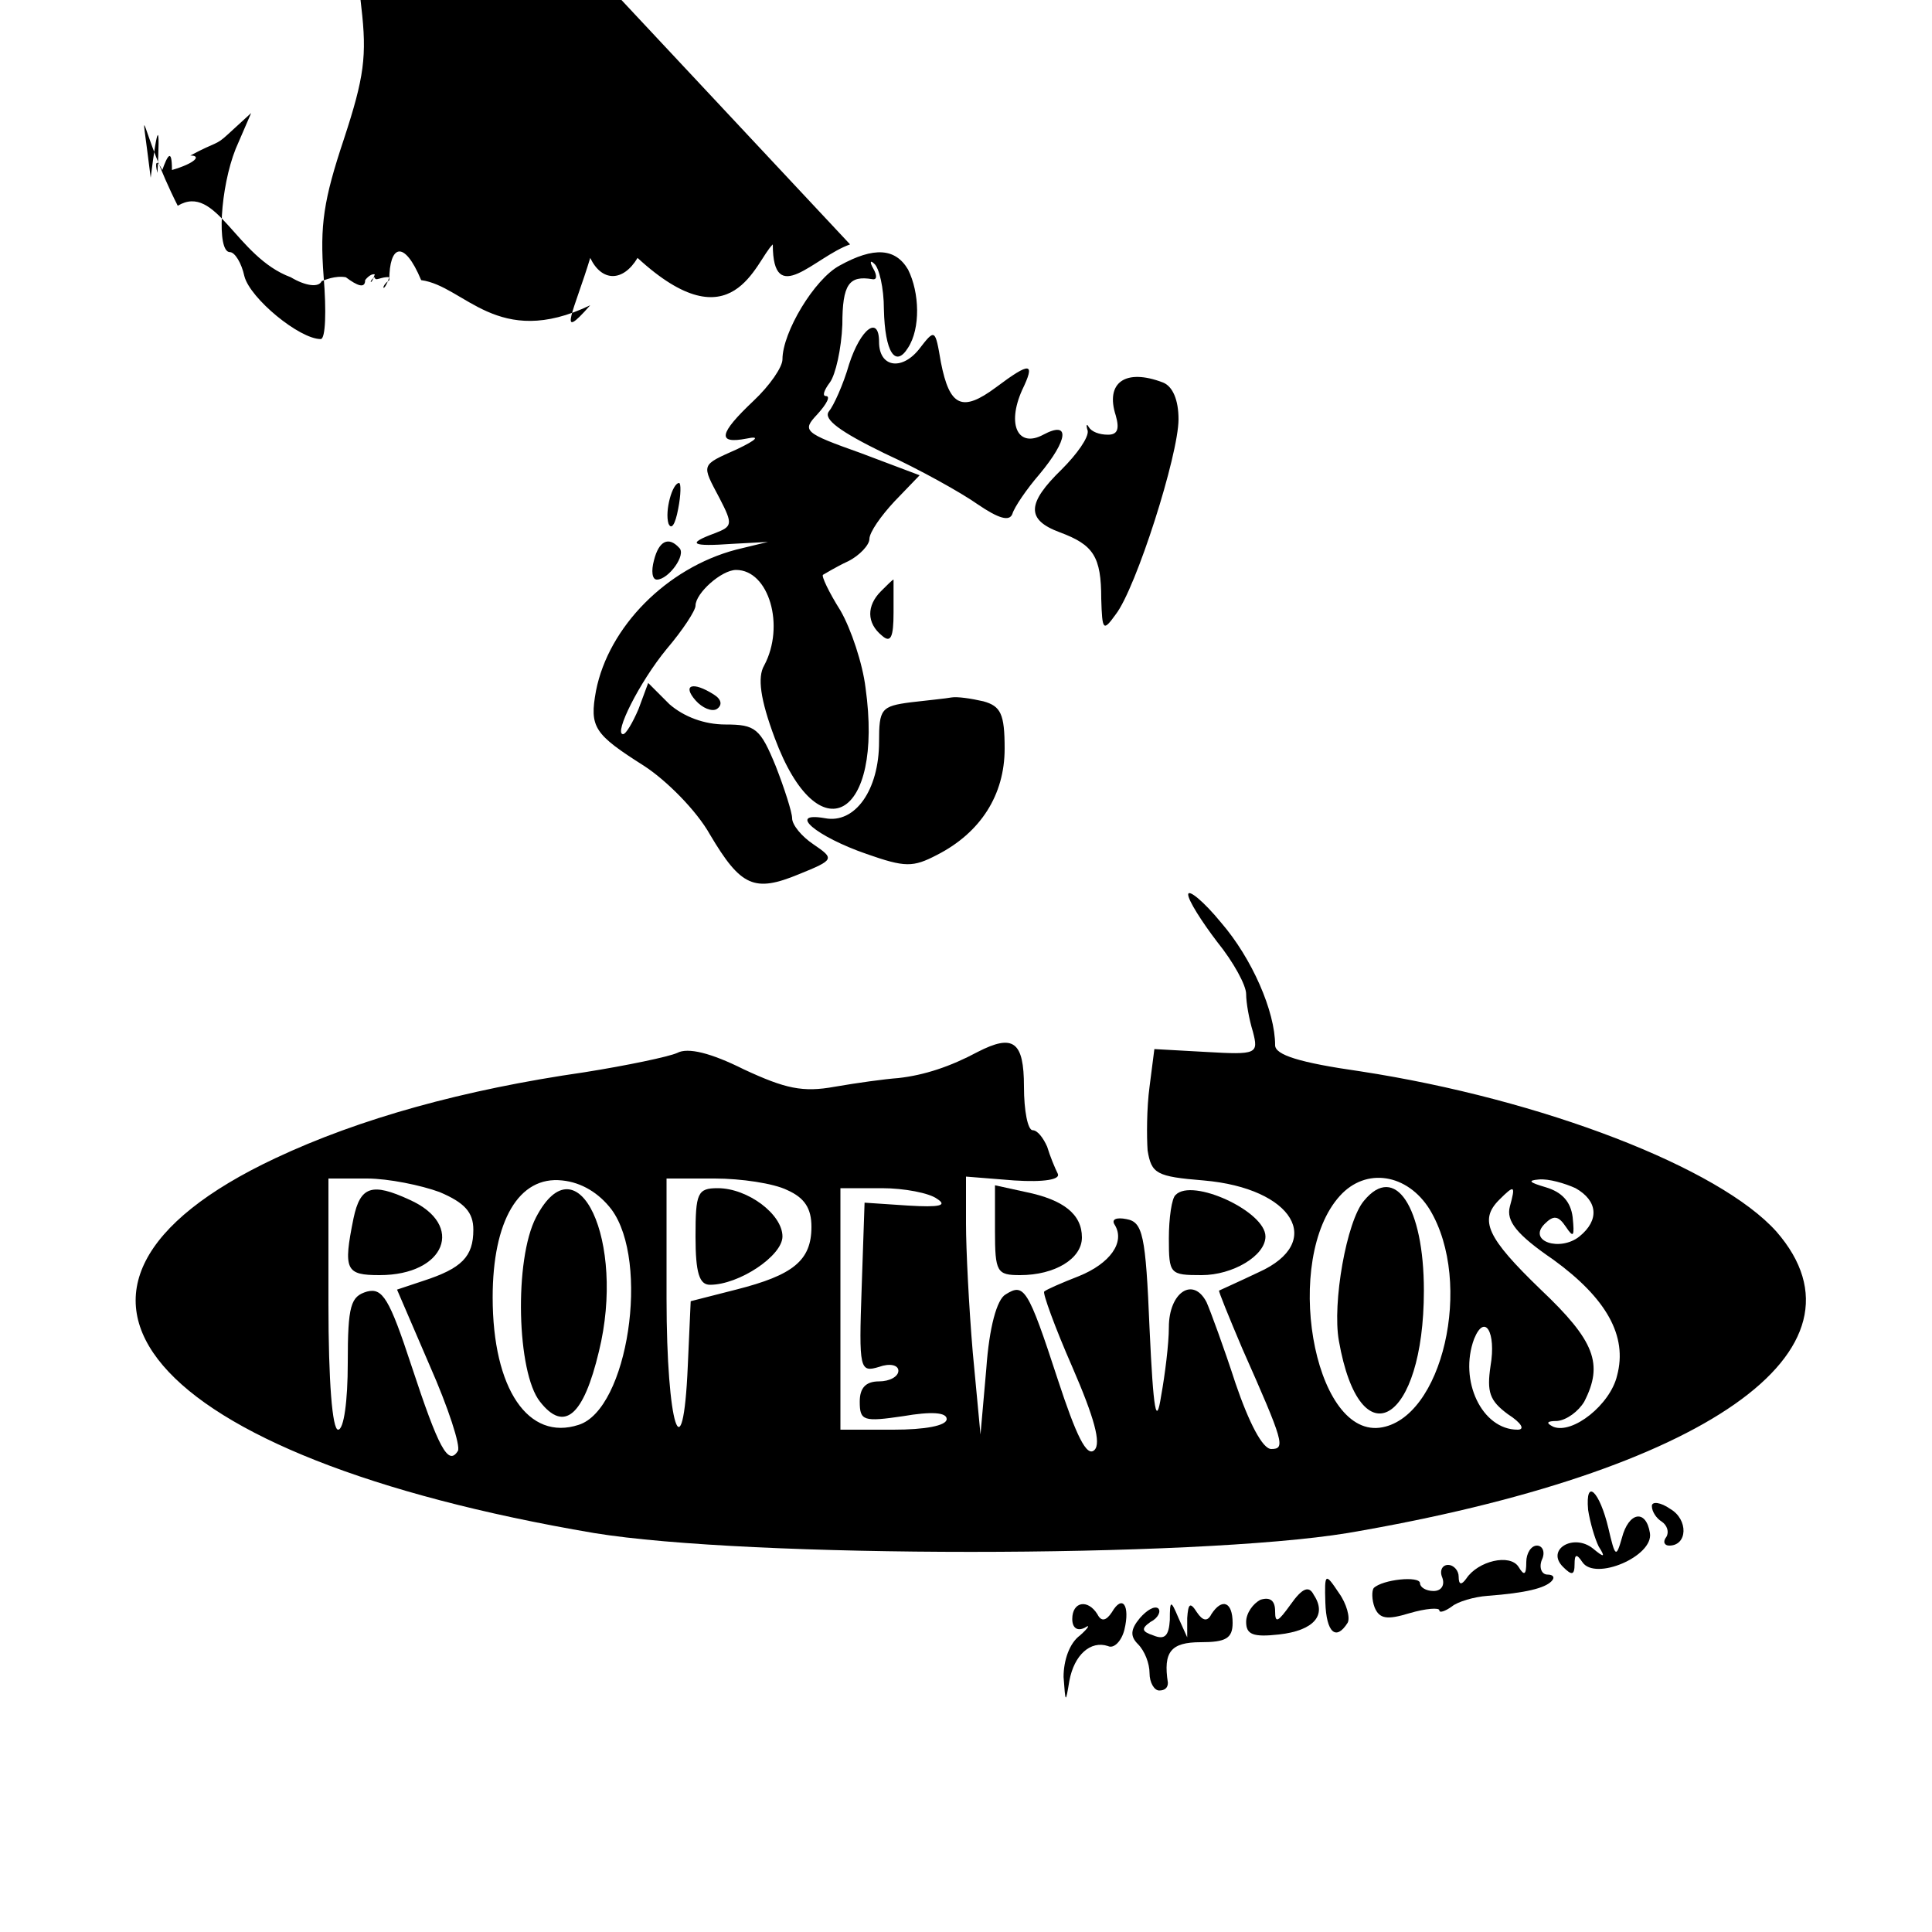 <svg version="1.0" xmlns="http://www.w3.org/2000/svg" width="200pt" height="200pt" viewBox="0 0 200 200"><g transform="translate(0,200) scale(0.1,-0.1)" fill="#000" stroke="none"><path d="M880 1747c-37-13-80-67-80-1e2.0-18-17-41-105-140-14-15-25-37-25-49s-16-53-36-90c-49-96-46-130 20-175 26-18 43-33 36-33s-10-7-6-15c3-8 1-15-5-15s-7-4-4-10c3-5 1-10-6-10-6 0-9-8-6-20 3-11 2-22-3-25-4-3-7-17-5-32 4-57 21-77 98-117 74-39 77-40 127-28 29 7 56 10 60 7 5-3 11-1 15 5 3 5 14 10 24 10s24 7 31 15 19 15 28 15 26 10 39 22l24 22-16-37c-16-40-20-107-6-107 5 0 12-11 15-25 6-23 57-65 79-65 5 0 6 29 3 65-4 53 0 79 21 142 21 64 24 86 18 137-3 33-11 66-17 73s-7 13-3 13 2 7-5 15c-9 11-10 18-1 29 10 12 3 15-39 21-27 4-50 11-50 17s-11 3-25-6c-15-10-25-12-25-5 0 6 9 13 21 16 11 3 25 16 30 29 5 14 17 24 28 24 26 0 53 47 86 151 32 99 29 134-12 150-23 8-37 5-85-20-32-16-58-27-58-24s8 18 17 34c25 41 10 46-34 10-45-37-58-29-57 35 1 31-3 44-13 44-7 0-13 6-13 14 0 15-26 46-38 45-4 0-23-5-42-12zm60-26c12-24 13-61 0-81-13-21-24-5-25 40 0 22-5 43-10 47-4 4-5 2-1-5s4-12-1-11c-24 4-31-5-31-47-1-25-7-52-13-60s-8-14-4-14c5 0 1-8-9-19-16-17-14-19 45-40l61-23-26-27c-14-15-26-32-26-39 0-6-10-17-22-23-13-6-24-13-26-14s6-18 18-37c11-19 23-55 26-80 19-136-49-173-94-52-15 40-18 63-11 75 22 41 5 99-29 99-15 0-42-24-42-37 0-5-13-25-30-45-28-34-55-88-45-88 3 0 10 12 16 26l10 27 22-22c15-13 36-21 58-21 31 0 36-4 52-43 9-23 17-48 17-54 0-7 10-19 22-27 22-15 22-16-15-31-46-19-60-13-92 41-14 25-45 56-68 71-52 33-57 40-50 78 13 66 73 127 145 146l33 8-37-2c-42-3-48 0-18 11 18 7 19 9 5 36-19 36-20 34 18 51 21 10 24 14 10 11-31-6-29 5 7 39 17 16 30 35 30 43 0 28 33 83 59 97 36 20 58 18 71-4zm-30-75c0-26 23-30 41-8 17 22 17 22 23-13 9-46 22-52 57-26 36 27 41 26 27-3-16-36-4-60 22-46 28 15 26-5-4-41-13-15-26-34-28-41-3-8-14-5-36 10-17 12-60 36-97 53-45 22-63 35-57 43 5 6 15 28 21 49 12 37 31 51 31 23zm294-42c10-4 16-18 16-38 0-37-44-175-65-202-13-18-14-17-15 16 0 44-8 56-43 69s-34 30 2 65c16 16 28 33 27 40-2 6-1 8 1 4 3-5 11-8 20-8 10 0 12 6 8 20-11 34 10 49 49 34zm-502-131c-3-16-7-22-10-15-4 13 4 42 11 42 2 0 2-12-1-27zm1-40c8-7-11-33-23-33-5 0-6 9-3 20 5 20 15 25 26 13zm222-67c0-26-3-32-12-24-16 13-16 31-1 46 7 7 12 12 13 12 0 0 0-15 0-34zm-186-85c8-5 9-11 3-15-5-3-15 1-22 9-14 16-3 20 19 6zm279-7c18-5 22-13 22-49 0-48-25-87-70-110-25-13-33-13-73 1-52 18-83 44-43 37 31-6 56 29 56 79 0 34 2 37 33 41 17 2 37 4 42 5 6 1 20-1 33-4z"/><path d="M749 1201c13-12 28-21 34-21 12 0 11 0-28 24l-30 17 24-20z"/><path d="M890 1592c0-5 24-18 54-31 30-12 60-29 67-37 6-8 18-14 27-14 25 0-16 39-70 66-48 24-78 30-78 16z"/><path d="M1230 1074c0-6 14-28 30-49 17-21 30-45 30-54s3-26 7-39c6-23 4-24-48-21l-54 3-5-39c-3-22-3-52-2-66 4-24 9-27 58-31 93-8 126-64 57-95-21-10-39-18-41-19-1 0 10-27 24-60 43-97 45-104 30-104-9 0-23 27-37 68-12 37-26 75-30 84-14 27-39 10-39-26 0-17-4-49-8-71-5-32-8-17-12 70-4 97-7 110-24 113-10 2-16 0-12-6 11-18-5-40-37-53-18-7-34-14-36-16-2-1 11-37 29-78 23-53 30-79 23-86-8-8-19 15-38 73-31 95-35 1e2-54 88-9-5-17-34-20-77l-6-68-8 85c-4 47-7 107-7 133v49l50-4c31-2 48 1 45 7s-8 18-11 28c-4 9-10 17-15 17s-9 20-9 45c0 47-11 55-48 36-28-15-55-24-82-27-14-1-43-5-66-9-33-6-51-2-94 18-34 17-58 23-69 17-9-4-52-13-96-20-125-18-233-48-320-89C0 667 150 492 615 413c159-26 621-26 780 0 370 63 551 189 444 312-59 66-242 137-431 166-63 9-88 17-88 27 0 35-24 90-56 127-18 22-34 35-34 29zM455 766c26-11 35-21 35-39 0-28-12-40-52-53l-27-9 34-79c19-43 32-83 29-88-10-16-20 3-48 88-23 70-30 81-46 77-17-5-20-14-20-74 0-39-4-69-10-69s-10 50-10 130v130h40c22 0 56-7 75-14zm178-18c40-54 17-207-34-223-52-17-89 37-89 132 0 79 27 126 72 121 20-2 38-13 51-30zm182 20c18-8 25-19 25-38 0-35-19-50-78-65l-47-12-3-67c-5-115-22-62-22 70v124h50c27 0 61-5 75-12zm665-20c46-76 13-218-52-226-69-8-1e2 175-41 240 27 30 70 23 93-14zm151 22c23-13 25-33 4-50-20-16-54-5-36 13 9 9 14 9 22-3s9-10 7 10c-2 16-11 26-28 31s-19 7-7 8c10 1 27-4 38-9zm-661-11c11-7 3-9-30-7l-45 3-3-88c-3-85-2-88 18-82 11 4 20 2 20-4s-9-11-20-11c-14 0-20-7-20-21 0-20 4-21 45-15 29 5 45 4 45-3s-23-11-55-11h-55v125 125h43c23 0 49-5 57-11zm593-8c-4-15 7-29 45-55 55-40 77-79 66-120-7-30-46-61-66-53-8 4-7 6 4 6 10 1 22 10 28 20 20 39 11 63-45 116-56 54-64 72-43 93 16 16 17 15 11-7zm-20-165c-4-27-1-36 18-50 14-9 18-16 10-16-37 0-61 51-45 94 11 27 23 7 17-28z"/><path d="M366 739c-11-54-8-59 27-59 68 0 89 52 31 78-39 18-51 14-58-19z"/><path d="M555 740c-23-44-20-161 4-191 25-32 45-15 61 52 28 114-22 221-65 139z"/><path d="M720 720c0-38 4-50 15-50 30 0 75 30 75 50 0 23-36 50-67 50-21 0-23-5-23-50z"/><path d="M1412 757c-18-21-33-106-26-145 22-125 88-85 88 52 0 87-30 132-62 93z"/><path d="M1030 726c0-43 2-46 26-46 36 0 64 17 64 39 0 24-19 39-58 47l-32 7v-47z"/><path d="M1217 763c-4-3-7-24-7-45 0-37 1-38 34-38 32 0 66 20 66 40 0 26-76 61-93 43z"/><path d="M1644 437c2-13 7-30 11-38 7-11 6-12-6-2-20 16-49-1-31-19 9-9 12-9 12 3 0 10 2 11 8 2 13-20 74 6 70 30-4 25-22 22-29-5-6-21-7-20-14 10-9 38-24 53-21 19z"/><path d="M1710 441c0-6 5-13 10-16 6-4 8-11 5-16-4-5-2-9 3-9 19 0 20 27 1 38-10 7-19 8-19 3z"/><path d="M1580 383c0-13-2-15-8-5-9 14-42 6-54-12-5-7-8-7-8 2 0 6-5 12-11 12s-9-6-6-13c3-8-1-14-9-14s-14 4-14 8c0 8-39 4-48-5-2-3-2-12 1-20 5-12 13-13 36-6 17 5 31 6 31 3s6-1 13 4c6 5 23 10 37 11 40 3 59 8 66 15 4 4 2 7-4 7s-9 7-6 15c4 8 1 15-5 15s-11-8-11-17z"/><path d="M1372 341c1-31 11-40 23-21 3 5-1 20-9 31-14 21-15 21-14-10z"/><path d="M1336 339c-13-18-16-20-16-7 0 11-5 15-15 12-8-4-15-14-15-23 0-13 7-16 34-13 36 4 50 20 36 41-5 10-12 7-24-10z"/><path d="M1110 324c0-9 5-13 13-9 6 4 4 0-5-8-11-8-17-26-17-43 2-27 2-28 6-4 5 27 22 42 40 36 6-3 14 5 17 17 6 25-2 37-13 18-6-9-11-10-15-2-10 16-26 13-26-5z"/><path d="M1180 325c-10-12-10-19-2-27 7-7 12-20 12-30s5-18 10-18c6 0 9 3 9 8-5 32 3 42 34 42 26 0 33 4 33 20 0 22-11 26-22 9-4-8-9-7-15 2-7 11-9 9-10-6v-20l-9 20c-8 19-9 19-9-2-1-16-5-21-17-16-12 4-13 7-3 14 8 4 11 11 8 14-4 3-12-2-19-10z"/></g></svg>